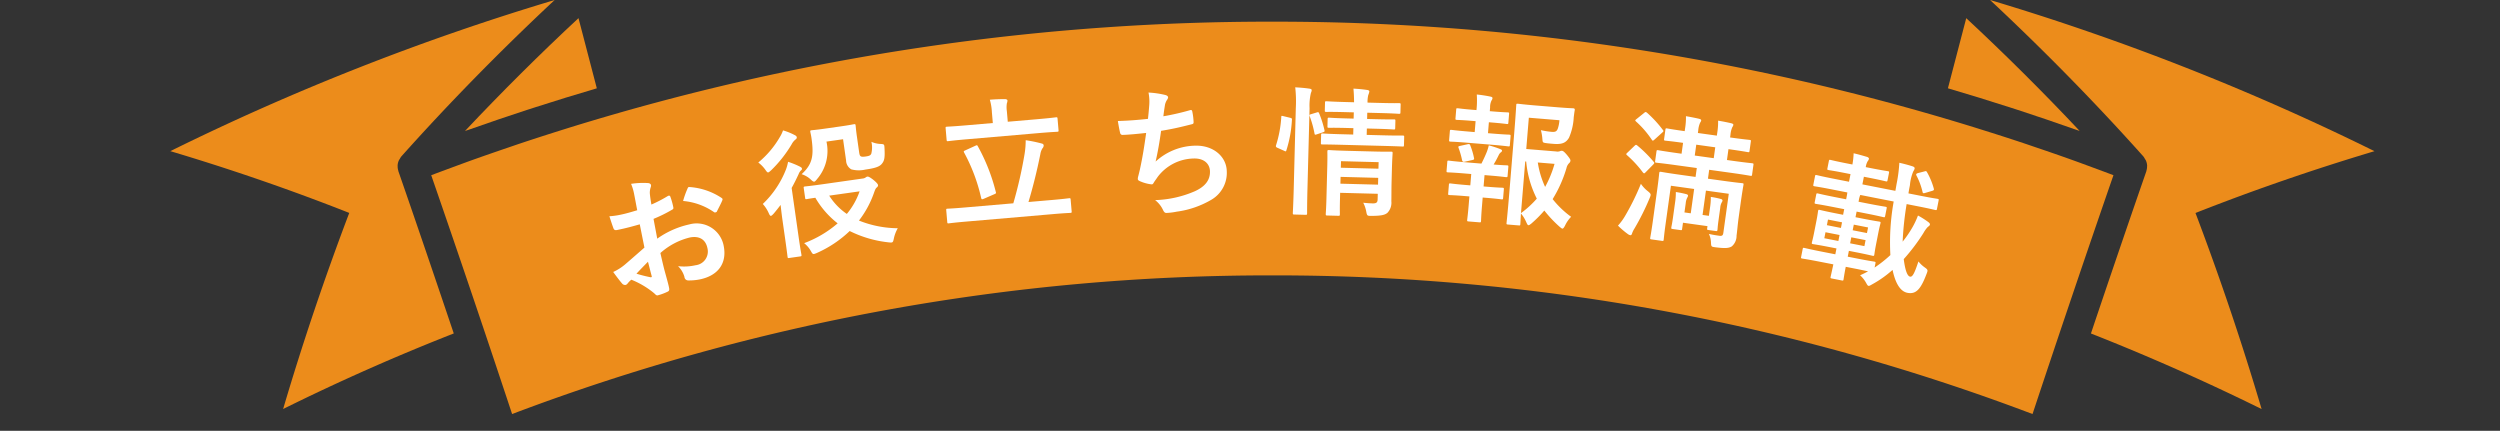 <svg xmlns="http://www.w3.org/2000/svg" xmlns:xlink="http://www.w3.org/1999/xlink" width="306" height="52.732" viewBox="0 0 306 52.732">
  <rect x="0" y="0" width="306" height="52.732" fill="#333333" stroke="none"/>
  <defs>
    <clipPath id="clip-path">
      <rect id="長方形_92527" data-name="長方形 92527" width="269.778" height="50.679" fill="#ec8c1b"/>
    </clipPath>
    <clipPath id="clip-path-2">
      <path id="パス_1352844" data-name="パス 1352844" d="M0,0H306V49.665H0Z" fill="none"/>
    </clipPath>
  </defs>
  <g id="グループ_190008" data-name="グループ 190008" transform="translate(7332 -19842.266)">
    <g id="グループ_171788" data-name="グループ 171788" transform="translate(-7311.152 19842.266)" clip-path="url(#clip-path)">
      <path id="パス_1352189" data-name="パス 1352189" d="M250.837,21.806c-.867-.32-1.735-.643-2.605-.954q-2.121-.758-4.259-1.479c-.548-.187-1.1-.377-1.644-.56q-2.634-.877-5.284-1.7c-.218-.069-.436-.139-.655-.207q-3.016-.932-6.04-1.8l-.006,0A289.646,289.646,0,0,0,150.468,3.94h-.195A289.608,289.608,0,0,0,70.4,15.1l-.01.005q-3.039.868-6.07,1.807c-.185.057-.368.117-.552.174q-2.692.84-5.371,1.731c-.537.179-1.071.366-1.607.548q-2.148.729-4.284,1.488c-.865.31-1.728.631-2.591.949q-1.252.462-2.5.931c3.345,9.662,6.67,19.477,9.9,29.233A261.617,261.617,0,0,1,150.3,34.994h.152a261.554,261.554,0,0,1,92.963,16.972c3.2-9.649,6.524-19.466,9.906-29.234q-1.239-.469-2.485-.926" transform="translate(-15.482 -1.287)" fill="#ec8c1b"/>
      <path id="パス_1352190" data-name="パス 1352190" d="M53.56,17.111c.209-.075.421-.14.63-.214q3.459-1.225,6.944-2.36c.363-.118.725-.232,1.088-.35q3.639-1.172,7.3-2.248l.166-.051Q68.571,7.6,67.445,3.3c-4.777,4.446-9.423,9.066-13.885,13.806" transform="translate(-17.486 -1.079)" fill="#ec8c1b"/>
      <path id="パス_1352191" data-name="パス 1352191" d="M325.29,3.3q-1.127,4.293-2.244,8.585c.08.023.16.05.24.073q3.613,1.061,7.2,2.218c.375.121.749.239,1.123.361q3.485,1.138,6.948,2.361c.2.072.41.136.613.208-4.463-4.744-9.109-9.364-13.883-13.806" transform="translate(-105.469 -1.079)" fill="#ec8c1b"/>
      <path id="パス_1352192" data-name="パス 1352192" d="M377.749,18.5A300.938,300.938,0,0,0,330.708,0c6.535,6.107,12.846,12.523,18.765,19.149a1.815,1.815,0,0,1,.187.3,1.864,1.864,0,0,1,.116.184,1.83,1.83,0,0,1,.156.622c0,.021-.007.042-.007.062a1.789,1.789,0,0,1-.082.588c-.005.018,0,.038-.007.056q-3.446,9.929-6.782,19.857,10.624,4.186,20.89,9.251-3.561-12.036-8.093-24,10.64-4.193,21.9-7.562" transform="translate(-107.971 0)" fill="#ec8c1b"/>
      <path id="パス_1352193" data-name="パス 1352193" d="M34.694,40.816c-2.242-6.652-4.5-13.294-6.78-19.858-.006-.018,0-.036-.007-.055a1.792,1.792,0,0,1-.084-.6c0-.018-.007-.034-.005-.052a1.817,1.817,0,0,1,.156-.622,1.8,1.8,0,0,1,.113-.181,1.768,1.768,0,0,1,.189-.3C34.189,12.529,40.5,6.113,47.042,0A301,301,0,0,0,0,18.5q11.252,3.36,21.9,7.562-4.537,11.956-8.093,24,10.249-5.077,20.89-9.25" transform="translate(0 0)" fill="#ec8c1b"/>
    </g>
    <g id="マスクグループ_152963" data-name="マスクグループ 152963" transform="translate(-7332 19845.334)" clip-path="url(#clip-path-2)">
      <path id="パス_1352847" data-name="パス 1352847" d="M5.457-5.338c-1.241.714-2.04,1.173-2.771,1.581a6.277,6.277,0,0,1-1.564.595c.255.561.6,1.275.782,1.581a.477.477,0,0,0,.374.272.427.427,0,0,0,.289-.119A3.081,3.081,0,0,1,3.111-1.8,10.452,10.452,0,0,1,5.525.374c.153.221.221.357.408.34A6.91,6.91,0,0,0,7.191.51c.289-.068.255-.323.255-.561,0-.391-.085-1.462-.136-2.21-.034-.748-.051-1.326-.068-2.04a8.407,8.407,0,0,1,3.893-1.156c1.19,0,1.87.612,1.87,1.717a1.687,1.687,0,0,1-1.836,1.751A6.341,6.341,0,0,1,9.044-2.3,2.971,2.971,0,0,1,9.554-.85a.456.456,0,0,0,.374.51,6.589,6.589,0,0,0,1.394.153c2.295,0,3.689-1.275,3.689-3.451a3.365,3.365,0,0,0-3.621-3.4A10.729,10.729,0,0,0,7.208-6.1c.017-.816.017-1.649.034-2.465a17.327,17.327,0,0,0,2.431-.646c.17-.051.221-.1.221-.272a8.544,8.544,0,0,0-.1-1.326c-.017-.17-.136-.2-.289-.153a16.67,16.67,0,0,1-2.176.629c.017-.544.034-.969.085-1.411a2.081,2.081,0,0,1,.238-.663.6.6,0,0,0,.1-.272c0-.153-.136-.272-.34-.323a9.635,9.635,0,0,0-2.023-.306,6.285,6.285,0,0,1,.119,1.377c0,.731-.017,1.377-.017,1.938-.714.068-1.445.136-2.159.136a8.685,8.685,0,0,1-1.326-.085c.068.595.136,1.156.187,1.479.034.255.119.357.408.357,1.139,0,2.006-.068,2.856-.136Zm.085,1.785c.034.561.068,1.343.1,1.785.017.153-.034.17-.17.136a17.434,17.434,0,0,1-1.6-.765C4.488-2.839,5.066-3.23,5.542-3.553ZM11.22-10a7.848,7.848,0,0,1,3.451,2.091c.051.085.289.068.34,0,.255-.34.7-.867.918-1.207A.441.441,0,0,0,16-9.282c0-.051-.034-.1-.1-.17a8.081,8.081,0,0,0-3.6-2.074c-.119-.034-.17.017-.289.2A10.429,10.429,0,0,0,11.22-10Z" transform="translate(74.577 33.543) rotate(-11.34)" fill="#fff"/>
      <path id="パス_1352845" data-name="パス 1352845" d="M8.058-7.021c-1.6,0-2.142-.034-2.227-.034-.17,0-.187.017-.187.187v1.207c0,.153.017.17.187.17.051,0,.357-.017,1.054-.017A10.83,10.83,0,0,0,9.146-2.023,13.515,13.515,0,0,1,4.743-.2,3.3,3.3,0,0,1,5.406.833c.2.51.2.51.714.374A13.985,13.985,0,0,0,10.472-.884a14,14,0,0,0,4.5,2.04c.527.136.544.119.731-.391a4.178,4.178,0,0,1,.646-1.156,13.054,13.054,0,0,1-4.573-1.6,11.969,11.969,0,0,0,2.278-3.06c.221-.425.306-.561.459-.646A.343.343,0,0,0,14.7-5.95c0-.136-.119-.34-.51-.765-.357-.357-.51-.459-.646-.459a.483.483,0,0,0-.2.068.767.767,0,0,1-.408.085Zm4.3,1.5a8.838,8.838,0,0,1-1.938,2.516A7.708,7.708,0,0,1,8.6-5.525Zm-1.105-6.6v2.635A1.284,1.284,0,0,0,11.73-8.33a3.539,3.539,0,0,0,1.683.272c1.224,0,1.8-.1,2.142-.442.323-.306.459-.629.561-1.768.051-.51.051-.544-.374-.629a3.06,3.06,0,0,1-1.1-.425,3.022,3.022,0,0,1-.221,1.445c-.119.17-.238.238-.714.238-.408,0-.561-.051-.629-.136-.085-.1-.1-.221-.1-.544v-1.87c0-.85.034-1.275.034-1.377,0-.17-.017-.187-.2-.187-.1,0-.476.034-1.649.034H9.231c-1.173,0-1.53-.034-1.632-.034-.17,0-.187.017-.187.187,0,.1.034.357.034.765,0,2.176-.323,3.179-1.819,4.2a2.938,2.938,0,0,1,1,.782c.187.238.289.34.408.34.085,0,.2-.085.391-.272A5.267,5.267,0,0,0,9.2-12.121ZM2.516-.952c0,1.36-.017,2.006-.017,2.091,0,.187,0,.2.17.2H4.046c.153,0,.17-.017.17-.2,0-.085-.034-.731-.034-2.091V-7.106c.391-.51.748-1.037,1.088-1.564a1.246,1.246,0,0,1,.357-.408.2.2,0,0,0,.136-.187c0-.119-.068-.17-.221-.289A10.3,10.3,0,0,0,4.2-10.336a5.342,5.342,0,0,1-.391.9,11.714,11.714,0,0,1-3.4,3.774A4.2,4.2,0,0,1,.969-4.454c.068.255.136.374.221.374s.2-.085.391-.238q.484-.433.969-.918c-.017.612-.034,1.275-.034,1.785ZM4.131-14.229a3.966,3.966,0,0,1-.51.765,11.425,11.425,0,0,1-3.043,2.7,4.028,4.028,0,0,1,.731,1c.136.272.2.374.306.374.068,0,.17-.068.374-.2A15.247,15.247,0,0,0,4.947-12.41a1.853,1.853,0,0,1,.476-.459c.17-.1.255-.153.255-.289,0-.119-.068-.2-.221-.306A7.279,7.279,0,0,0,4.131-14.229Z" transform="matrix(0.99, -0.141, 0.141, 0.99, 93.759, 27.561)" fill="#fff"/>
      <path id="パス_1352846" data-name="パス 1352846" d="M13.855.493c1.5,0,2.006.034,2.108.034.17,0,.187-.017.187-.187V-1.088c0-.17-.017-.187-.187-.187-.1,0-.612.034-2.108.034H10.982C11.7-3.06,12.342-4.93,12.937-6.97a1.809,1.809,0,0,1,.323-.68.506.506,0,0,0,.17-.34c0-.1-.051-.187-.2-.238a16.757,16.757,0,0,0-1.938-.578,10.548,10.548,0,0,1-.272,1.632,52.758,52.758,0,0,1-1.9,5.933H3.145c-1.5,0-2.006-.034-2.108-.034-.153,0-.17.017-.17.187V.34c0,.17.017.187.17.187.1,0,.612-.034,2.108-.034Zm-.918-10.03c1.615,0,2.176.034,2.278.034.17,0,.187-.017.187-.2v-1.377c0-.187-.017-.2-.187-.2-.1,0-.663.034-2.278.034H9.3v-1.309a3.087,3.087,0,0,1,.085-.952.96.96,0,0,0,.1-.34c0-.085-.119-.17-.272-.187-.612-.051-1.241-.085-1.87-.085a6.621,6.621,0,0,1,.119,1.564v1.309H4.1c-1.6,0-2.159-.034-2.261-.034-.17,0-.187.017-.187.2v1.377c0,.187.017.2.187.2.1,0,.663-.034,2.261-.034ZM3.842-8.211c-.238.085-.255.1-.187.272a21.494,21.494,0,0,1,1.6,5.712c.034.187.085.2.323.119L6.9-2.55c.238-.068.238-.119.2-.289a22.923,22.923,0,0,0-1.7-5.712c-.068-.17-.1-.187-.323-.1Z" transform="translate(115.05 23.835) rotate(-4.918)" fill="#fff"/>
      <path id="パス_1352848" data-name="パス 1352848" d="M5.355-10.608c-1.309.1-2.363.153-3.689.153.068.561.187,1.275.238,1.479a.29.29,0,0,0,.323.238c.867,0,1.938-.085,2.856-.153-.289,1.7-.527,2.958-.9,4.454-.068.255-.136.51-.221.8a1.16,1.16,0,0,0-.068.34c0,.153.1.221.374.34a4.778,4.778,0,0,0,1.275.374c.153.017.2-.051.323-.255.153-.221.323-.425.476-.646a5.653,5.653,0,0,1,4.471-2.108c1.292,0,1.938.731,1.938,1.615,0,1.071-.629,1.853-1.938,2.4a13.242,13.242,0,0,1-4.879.935A3.244,3.244,0,0,1,6.851.561c.136.323.255.408.425.408A7.875,7.875,0,0,0,8.534.85,11.323,11.323,0,0,0,12.869-.51a3.81,3.81,0,0,0,1.938-3.434c0-1.751-1.53-3.213-3.791-3.213a7.353,7.353,0,0,0-4.879,1.8c.306-1.19.544-2.329.782-3.74,1.428-.187,2.346-.374,3.808-.7.153-.034.2-.085.2-.272a7.693,7.693,0,0,0-.119-1.258c-.034-.221-.119-.238-.357-.17a31.089,31.089,0,0,1-3.2.629c.085-.6.153-.935.238-1.394a1.764,1.764,0,0,1,.289-.629.559.559,0,0,0,.119-.272c0-.136-.119-.238-.34-.306a11.126,11.126,0,0,0-2.04-.357,5.64,5.64,0,0,1,.034,1.649C5.508-11.764,5.44-11.2,5.355-10.608Z" transform="translate(135.473 22.244) rotate(-1.705)" fill="#fff"/>
      <path id="パス_1352849" data-name="パス 1352849" d="M14.824-4.488c0-1.258.034-1.887.034-1.989,0-.187-.017-.2-.187-.2-.119,0-.612.034-2.108.034H9.18c-1.5,0-2.006-.034-2.108-.034-.187,0-.2.017-.2.2,0,.1.034.646.034,1.836V-.663c0,1.207-.034,1.717-.034,1.8,0,.187.017.2.2.2H8.4c.187,0,.2-.017.2-.2,0-.085-.034-.646-.034-1.836v-.782h4.607V-.8c0,.34-.1.51-.595.51-.306,0-.765-.017-1.156-.051A3.94,3.94,0,0,1,11.815.714c.119.544.136.544.663.527,1.241-.034,1.649-.17,1.938-.425a1.789,1.789,0,0,0,.442-1.428c0-.527-.034-1.513-.034-2.363ZM8.568-2.6v-.833h4.607V-2.6Zm4.607-2.754v.8H8.568v-.8Zm.561-2.006c1.632,0,2.21.017,2.3.017.17,0,.187,0,.187-.187V-8.5c0-.17-.017-.187-.187-.187-.085,0-.663.034-2.3.034H11.628v-.782h1.156c1.513,0,2.023.034,2.125.034.17,0,.187-.017.187-.2v-.85c0-.17-.017-.187-.187-.187-.1,0-.612.034-2.125.034H11.628v-.765H13.26c1.581,0,2.125.034,2.227.034.187,0,.2-.017.2-.187v-.918c0-.187-.017-.2-.2-.2-.1,0-.646.034-2.227.034H11.628a3.7,3.7,0,0,1,.068-.935,1.681,1.681,0,0,0,.119-.442c0-.068-.085-.153-.272-.17-.578-.068-1.054-.1-1.683-.119.068.595.1,1.071.119,1.666H8.857c-1.6,0-2.142-.034-2.244-.034-.17,0-.187.017-.187.2v.918c0,.17.017.187.187.187.1,0,.646-.034,2.244-.034H9.979v.765h-.85c-1.53,0-2.023-.034-2.142-.034-.17,0-.187.017-.187.187v.85c0,.187.017.2.187.2.119,0,.612-.034,2.142-.034h.85v.782H8.551c-1.649,0-2.21-.034-2.312-.034-.17,0-.187.017-.187.187v.969c0,.187.017.187.187.187.1,0,.663-.017,2.312-.017ZM2.873-1.836c0,1.9-.034,2.873-.034,2.958,0,.187.017.2.187.2H4.4c.17,0,.187-.017.187-.2,0-.085-.034-1.054-.034-2.975V-11.73a6.745,6.745,0,0,1,.119-1.887.836.836,0,0,0,.085-.34c0-.085-.1-.153-.272-.17-.561-.068-1.105-.1-1.751-.119a15.616,15.616,0,0,1,.136,2.567Zm-1.479-8.84c-.238-.051-.272-.068-.272.1A14.118,14.118,0,0,1,.578-7.123c-.051.17-.034.255.187.34l.816.34c.187.085.221.1.272-.068a14.753,14.753,0,0,0,.578-3.723c.017-.187-.017-.221-.238-.272Zm3.383-.34c-.221.068-.238.1-.17.289A12.746,12.746,0,0,1,5.236-8.67c.034.187.085.187.306.1l.714-.255c.221-.085.238-.119.187-.289a12.372,12.372,0,0,0-.7-2.023c-.068-.153-.119-.17-.306-.1Z" transform="translate(155.433 21.79) rotate(1.492)" fill="#fff"/>
      <path id="パス_1352850" data-name="パス 1352850" d="M10.336-8.075v-3.842h3.757a3.912,3.912,0,0,1-.119,1.054c-.1.34-.272.442-.714.442a9.607,9.607,0,0,1-1.326-.1,6.17,6.17,0,0,1,.272,1.088c.068.408.085.408.476.442.306.017.612.017.9.017,1.054,0,1.53-.238,1.853-.9a7.162,7.162,0,0,0,.374-2.55c.017-.289.017-.544.051-.867.017-.17-.051-.221-.221-.221-.1,0-.561.034-1.921.034H10.982c-1.343,0-2.006-.034-2.108-.034-.187,0-.2.017-.2.187,0,.119.034,1.275.034,3.6V-2.4c0,2.312-.034,3.434-.034,3.553,0,.153.017.17.2.17h1.309c.17,0,.187-.017.187-.17,0-.068-.017-.51-.034-1.309a4.254,4.254,0,0,1,.731,1c.136.238.2.357.306.357.085,0,.17-.085.34-.238A14.881,14.881,0,0,0,13.158-.748,15.2,15.2,0,0,0,15.2,1.088c.17.119.272.187.34.187.1,0,.17-.119.289-.374A3.9,3.9,0,0,1,16.49-.255a11.3,11.3,0,0,1-2.431-1.972,15.678,15.678,0,0,0,1.377-3.927,1.2,1.2,0,0,1,.289-.646.41.41,0,0,0,.119-.289c0-.119-.068-.238-.476-.663-.408-.408-.544-.459-.646-.459a.443.443,0,0,0-.255.068.941.941,0,0,1-.476.068Zm0,1.53h.119a12.442,12.442,0,0,0,1.666,4.42A11.626,11.626,0,0,1,10.336-.2Zm3.6,0a13.57,13.57,0,0,1-.918,2.907,11.15,11.15,0,0,1-1.139-2.907ZM3.315-3.077c-1.326,0-1.768-.034-1.87-.034-.17,0-.187.017-.187.187V-1.87c0,.17.017.187.187.187.1,0,.544-.034,1.87-.034h.561V-.612c0,1.139-.034,1.666-.034,1.768,0,.17.017.187.187.187H5.355c.17,0,.187-.017.187-.187,0-.085-.034-.629-.034-1.768V-1.717h.459c1.326,0,1.751.034,1.853.034.17,0,.187-.017.187-.187V-2.924c0-.17-.017-.187-.187-.187-.1,0-.527.034-1.853.034H5.508V-4.471h.629c1.445,0,1.9.034,2.006.034.17,0,.187-.017.187-.2V-5.7c0-.17-.017-.187-.187-.187-.1,0-.51.034-1.632.034.221-.442.357-.765.544-1.241a.907.907,0,0,1,.221-.323.259.259,0,0,0,.119-.2c0-.085-.068-.136-.238-.187a12.5,12.5,0,0,0-1.428-.34,5.837,5.837,0,0,1-.17.8c-.153.493-.34,1-.544,1.5H3.009c-1.428,0-1.9-.034-1.989-.034-.17,0-.187.017-.187.187v1.054c0,.187.017.2.187.2.085,0,.561-.034,1.989-.034h.867v1.394ZM3.026-9.622c-1.428,0-1.9-.034-1.989-.034-.187,0-.2.017-.2.2V-8.4c0,.17.017.187.2.187.085,0,.561-.034,1.989-.034h3.06c1.462,0,1.921.034,2.023.034.17,0,.187-.017.187-.187V-9.452c0-.187-.017-.2-.187-.2-.1,0-.561.034-2.023.034H5.508v-1.343h.374c1.309,0,1.734.034,1.836.034.153,0,.17-.017.17-.187v-1.071c0-.153-.017-.17-.17-.17-.1,0-.527.034-1.836.034H5.508v-.459a1.868,1.868,0,0,1,.1-.85.655.655,0,0,0,.1-.306c0-.085-.085-.153-.272-.17a15.65,15.65,0,0,0-1.683-.119,10.814,10.814,0,0,1,.119,1.87v.034H3.417c-1.309,0-1.734-.034-1.836-.034-.17,0-.187.017-.187.17v1.071c0,.17.017.187.187.187.1,0,.527-.034,1.836-.034h.459v1.343Zm.85,3.434c.221-.068.221-.119.17-.289a8.618,8.618,0,0,0-.578-1.479c-.068-.136-.119-.17-.306-.119l-.935.289c-.2.068-.238.085-.153.272a9.95,9.95,0,0,1,.544,1.445c.034.119.1.187.187.187a.877.877,0,0,0,.187-.034Z" transform="translate(175.85 22.368) rotate(4.708)" fill="#fff"/>
      <path id="パス_1352851" data-name="パス 1352851" d="M9.469-8.092v1.1H7.548c-1.649,0-2.244-.034-2.363-.034C5.015-7.021,5-7,5-6.834c0,.119.034.663.034,2.091V-.731C5.032.51,5,1.037,5,1.139c0,.17.017.187.187.187H6.477c.17,0,.187-.017.187-.187,0-.085-.034-.663-.034-1.87V-5.508H9.5V-2.5H8.721V-3.655a1.737,1.737,0,0,1,.085-.663.817.817,0,0,0,.068-.255c0-.068-.068-.153-.2-.17a11.156,11.156,0,0,0-1.343-.085,7.731,7.731,0,0,1,.085,1.292v1.8c0,.833-.034,1.156-.034,1.258,0,.17.017.187.2.187h.935c.187,0,.2-.017.2-.187v-.748h3.026v.255c0,.187.017.2.187.2h.9c.17,0,.187-.017.187-.2,0-.1-.034-.357-.034-1.139V-3.655a1.543,1.543,0,0,1,.1-.714.453.453,0,0,0,.051-.2c0-.085-.085-.153-.187-.17a9.684,9.684,0,0,0-1.292-.085,7.856,7.856,0,0,1,.085,1.292V-2.5h-.782V-5.508h2.822V-.7c0,.323-.085.442-.425.442-.357,0-.748,0-1.309-.051a2.684,2.684,0,0,1,.391.969c.1.561.119.544.629.544,1.156-.017,1.632-.1,1.972-.391a1.7,1.7,0,0,0,.391-1.377c0-.527-.051-1.445-.051-2.21V-4.607c0-1.462.034-2.125.034-2.227,0-.17-.017-.187-.187-.187-.119,0-.7.034-2.346.034H11v-1.1h2.754c1.666,0,2.244.034,2.329.034.187,0,.2-.017.2-.187V-9.418c0-.17-.017-.187-.2-.187-.085,0-.663.034-2.329.034h-.765v-1.343h.068c1.649,0,2.227.034,2.329.034.17,0,.187-.017.187-.187v-1.156c0-.153-.017-.17-.187-.17-.1,0-.68.034-2.329.034h-.068v-.323a2.82,2.82,0,0,1,.1-.969.69.69,0,0,0,.085-.289c0-.068-.085-.136-.238-.153-.459-.051-1.156-.085-1.683-.1a8.291,8.291,0,0,1,.1,1.564v.272H9.01v-.323a2.82,2.82,0,0,1,.1-.969A.69.69,0,0,0,9.2-13.94c0-.068-.085-.136-.238-.153-.476-.051-1.173-.085-1.683-.1a8.291,8.291,0,0,1,.1,1.564v.272c-1.53,0-2.074-.034-2.176-.034-.17,0-.187.017-.187.17v1.156c0,.17.017.187.187.187.1,0,.646-.034,2.176-.034v1.343H6.834C5.168-9.571,4.59-9.6,4.488-9.6c-.17,0-.187.017-.187.187v1.173c0,.17.017.187.187.187.1,0,.68-.034,2.346-.034ZM9.01-9.571v-1.343h2.346v1.343ZM2.958-5.236A29.889,29.889,0,0,1,1.581-1.071,7,7,0,0,1,.884.221a9.924,9.924,0,0,0,1.36.867.692.692,0,0,0,.306.085c.085,0,.153-.085.17-.221a2.776,2.776,0,0,1,.221-.68A29.807,29.807,0,0,0,4.25-3.621c.136-.51.136-.544-.323-.833A3.954,3.954,0,0,1,2.958-5.236ZM.8-8.789A.513.513,0,0,0,.68-8.6c0,.051.051.085.119.136a13.479,13.479,0,0,1,2.21,1.819c.068.051.1.085.153.085s.1-.051.187-.17l.782-1.054c.068-.1.1-.153.1-.2,0-.034-.034-.085-.1-.136a14.838,14.838,0,0,0-2.261-1.7c-.153-.085-.187-.085-.323.085Zm.544-4.233c-.085.085-.136.153-.136.187,0,.051.051.085.119.136a11.739,11.739,0,0,1,2.21,1.938c.136.136.153.136.34-.085l.8-.952c.17-.2.153-.221.034-.34A14.131,14.131,0,0,0,2.5-13.957c-.17-.085-.187-.1-.357.085Z" transform="translate(197.195 24.208) rotate(7.919)" fill="#fff"/>
      <path id="パス_1352852" data-name="パス 1352852" d="M5.083-.391c-.017,1-.034,1.479-.034,1.564,0,.153.017.17.187.17H6.477c.17,0,.187-.017.187-.17,0-.085-.034-.561-.034-1.564H7.888c.731,0,1.207.017,1.53.017a10.643,10.643,0,0,1-.867.663,3.511,3.511,0,0,1,.884.748c.187.221.272.323.374.323s.2-.085.391-.255a13.216,13.216,0,0,0,2.125-2.227c.595,1.394,1.36,2.4,2.329,2.4,1.088,0,1.513-.782,1.836-2.652.1-.544.119-.595-.374-.816a3.706,3.706,0,0,1-.884-.561c-.2,1.6-.357,2.023-.646,2.023-.357,0-.748-.68-1.173-1.955a23.551,23.551,0,0,0,1.751-3.6,3.727,3.727,0,0,1,.357-.8c.119-.153.221-.221.221-.357,0-.119-.1-.2-.289-.289a10.337,10.337,0,0,0-1.36-.527,9.844,9.844,0,0,1-.374,1.513,13.452,13.452,0,0,1-.85,1.989,37.729,37.729,0,0,1-.408-4.607H13.94c1.5,0,1.989.034,2.091.034.17,0,.187-.017.187-.187v-1.02c0-.17-.017-.187-.187-.187-.1,0-.6.034-2.091.034H12.427c-.017-.34-.017-.68-.017-1.02a5.433,5.433,0,0,1,.085-1.768.848.848,0,0,0,.085-.357c0-.1-.1-.17-.272-.2-.612-.068-1.088-.1-1.7-.119a17.856,17.856,0,0,1,.17,2.482c0,.34.017.663.017.986H6.681v-.952h.748c1.428,0,1.9.034,2.006.034.153,0,.17-.017.17-.2v-.867c0-.187-.017-.2-.17-.2-.1,0-.578.034-2.006.034H6.681a1.863,1.863,0,0,1,.1-.782.573.573,0,0,0,.085-.289c0-.068-.1-.17-.272-.187-.561-.051-1.071-.1-1.7-.119a9.021,9.021,0,0,1,.119,1.377h-.7c-1.445,0-1.921-.034-2.023-.034-.17,0-.187.017-.187.2v.867c0,.187.017.2.187.2.1,0,.578-.034,2.023-.034h.7v.952H3.06c-1.479,0-1.972-.034-2.074-.034-.17,0-.187.017-.187.187v1.02c0,.17.017.187.187.187.1,0,.6-.034,2.074-.034H5.066c.017.2.017.408.017.68v.17H3.757c-1.564,0-2.091-.034-2.193-.034-.17,0-.187.017-.187.2v.9c0,.187.017.2.187.2.1,0,.629-.034,2.193-.034H5.083v.7H4.25c-1.462,0-1.972-.034-2.074-.034-.17,0-.187.017-.187.187,0,.1.034.425.034,1.224v1.411c0,.833-.034,1.139-.034,1.258,0,.17.017.187.187.187.1,0,.612-.034,2.074-.034h.833v.731H3.468c-1.615,0-2.159-.034-2.261-.034-.153,0-.17.017-.17.187v.969c0,.153.017.17.17.17.1,0,.646-.034,2.261-.034ZM10.115-1.5c0-.17-.017-.187-.187-.187-.1,0-.629.034-2.04.034H6.63V-2.38h.9c1.445,0,1.972.034,2.057.034.17,0,.187-.017.187-.187,0-.1-.034-.425-.034-1.258V-5.2c0-.8.034-1.122.034-1.224,0-.17-.017-.187-.187-.187-.085,0-.612.034-2.057.034h-.9v-.7H7.8c1.547,0,2.074.034,2.176.034.17,0,.187-.017.187-.2v-.9c0-.187-.017-.2-.187-.2-.1,0-.629.034-2.176.034H6.63V-8.7a2.457,2.457,0,0,1,.051-.663h4.165a28.214,28.214,0,0,0,.867,6.511,15.216,15.216,0,0,1-1.6,1.87ZM8.381-3.315H6.6v-.748H8.381Zm-5,0v-.748H5.134v.748Zm5-2.329v.7H6.6v-.7Zm-5,.7v-.7H5.134v.7Zm9.69-8.4c-.187.119-.2.17-.119.306a8.334,8.334,0,0,1,1.122,1.819c.068.17.119.2.34.085l.816-.425c.187-.1.2-.17.119-.323a8.588,8.588,0,0,0-1.19-1.785c-.119-.136-.153-.136-.34-.034Z" transform="translate(219.339 28.692) rotate(11.127)" fill="#fff"/>
    </g>
  </g>
</svg>
